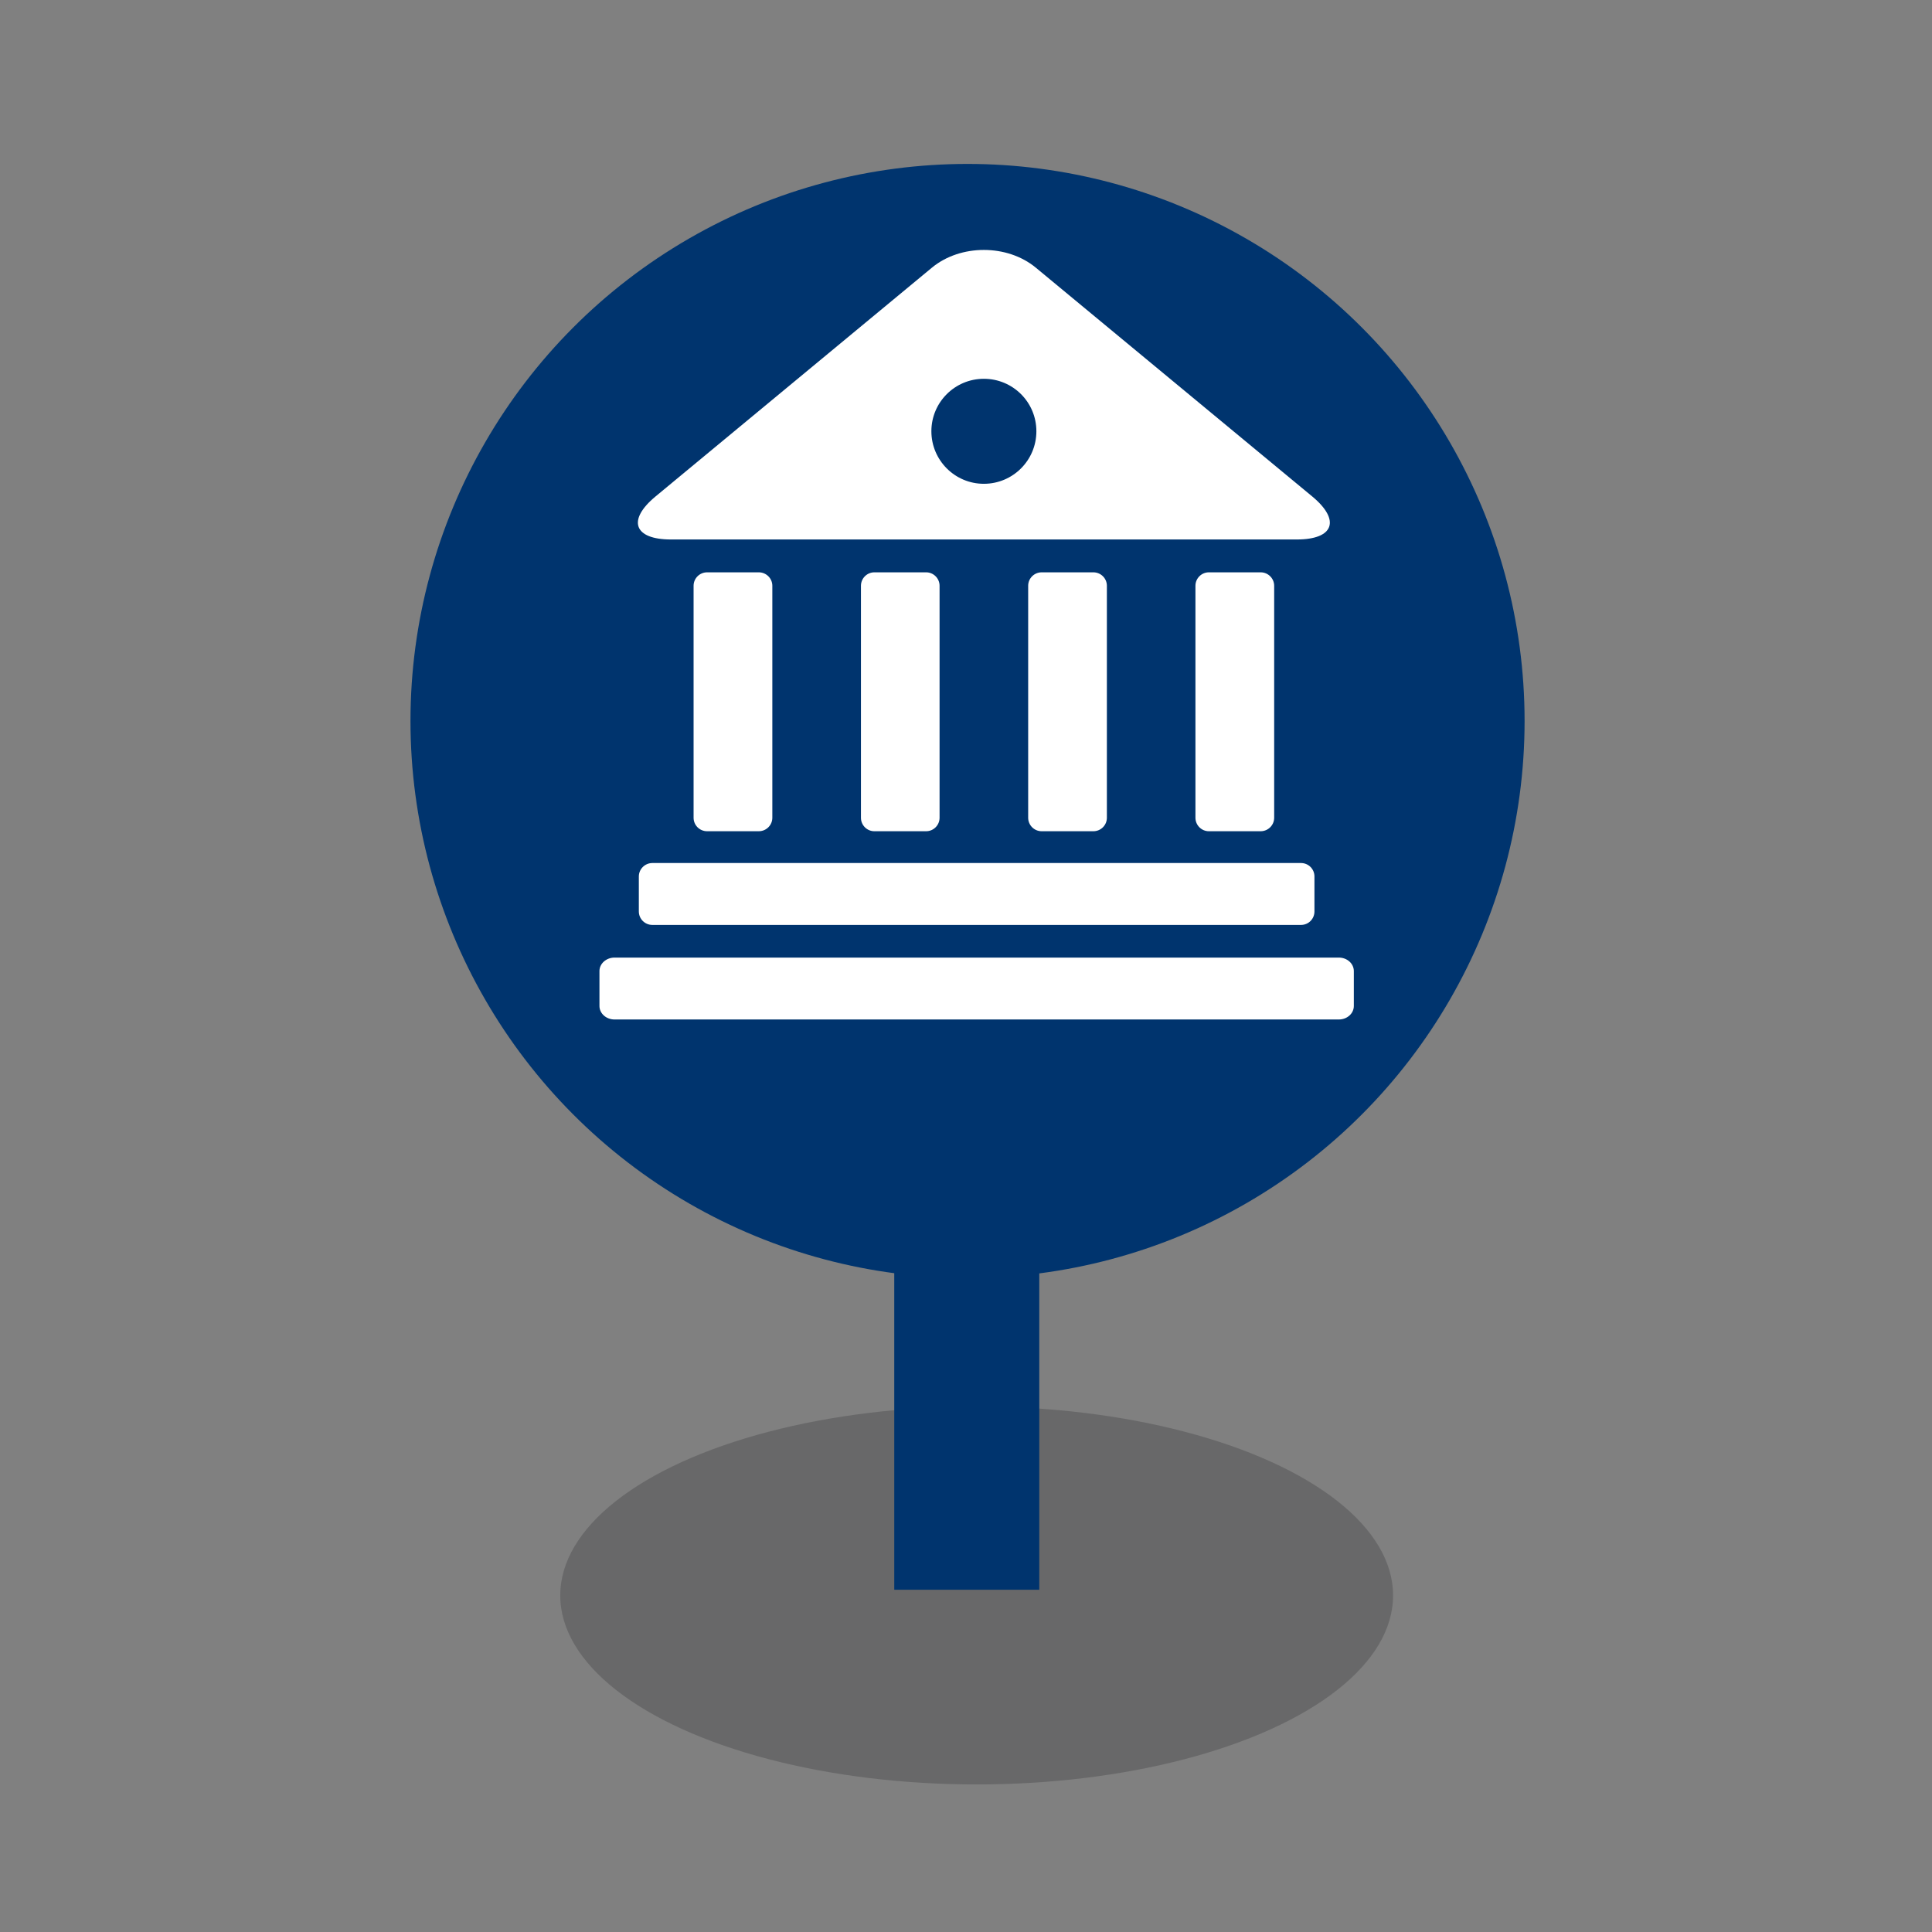 <?xml version="1.0" encoding="utf-8"?>
<!DOCTYPE svg PUBLIC "-//W3C//DTD SVG 1.1//EN" "http://www.w3.org/Graphics/SVG/1.1/DTD/svg11.dtd">
<svg version="1.1" xmlns="http://www.w3.org/2000/svg" xmlns:xlink="http://www.w3.org/1999/xlink" x="0px" y="0px" width="112px"
	 height="112px" viewBox="0 0 112 112" enable-background="new 0 0 112 112" xml:space="preserve">
<rect x="0" y="0" width="112" height="112" fill="#808080" stroke="none"/>
<g id="shadow">
	<ellipse opacity="0.6" fill="#58595B" cx="56.618" cy="92.49" rx="24.14" ry="10.956"/>
</g>
<g id="marker">
	<g>
		<rect x="51.841" y="71.013" fill="#00346E" width="8.407" height="21.146"/>
		<circle fill="#00346E" cx="56.089" cy="41.796" r="32.293"/>
	</g>
</g>
<g id="generic_bank">
	<g>
		<g>
			<path fill="#FFFFFF" d="M43.987,48.187c0.434,0,0.786-0.35,0.786-0.781V33.958c0-0.429-0.352-0.78-0.786-0.78h-2.994
				c-0.436,0-0.785,0.351-0.785,0.78v13.448c0,0.431,0.349,0.781,0.785,0.781H43.987L43.987,48.187z"/>
			<path fill="#FFFFFF" d="M77.612,55.512H35.625c-0.478,0-0.874,0.35-0.874,0.781v2.025c0,0.436,0.396,0.783,0.874,0.783h41.987
				c0.482,0,0.871-0.348,0.871-0.783v-2.025C78.483,55.861,78.095,55.512,77.612,55.512z"/>
			<path fill="#FFFFFF" d="M53.689,48.187c0.429,0,0.779-0.35,0.779-0.781V33.958c0-0.429-0.351-0.78-0.779-0.78h-3.002
				c-0.428,0-0.777,0.351-0.777,0.78v13.448c0,0.431,0.349,0.781,0.777,0.781H53.689L53.689,48.187z"/>
			<path fill="#FFFFFF" d="M73.083,48.187c0.429,0,0.782-0.35,0.782-0.781V33.958c0-0.429-0.354-0.78-0.782-0.78H70.08
				c-0.43,0-0.779,0.351-0.779,0.78v13.448c0,0.431,0.35,0.781,0.779,0.781H73.083L73.083,48.187z"/>
			<path fill="#FFFFFF" d="M76.074,28.782L60.045,15.515c-1.656-1.368-4.362-1.368-6.019,0L38,28.782
				c-1.659,1.374-1.252,2.492,0.898,2.492h36.279C77.325,31.274,77.729,30.156,76.074,28.782z M57.035,28.046
				c-1.681,0-3.042-1.366-3.042-3.046c0-1.68,1.362-3.041,3.042-3.041c1.686,0,3.045,1.36,3.045,3.041
				C60.08,26.681,58.721,28.046,57.035,28.046z"/>
			<path fill="#FFFFFF" d="M63.384,48.187c0.434,0,0.783-0.35,0.783-0.781V33.958c0-0.429-0.35-0.78-0.783-0.78h-2.996
				c-0.435,0-0.784,0.351-0.784,0.78v13.448c0,0.431,0.35,0.781,0.784,0.781H63.384L63.384,48.187z"/>
		</g>
		<path fill="#FFFFFF" d="M75.42,50.031H37.817c-0.428,0-0.783,0.349-0.783,0.779v2.027c0,0.435,0.354,0.782,0.783,0.782H75.42
			c0.434,0,0.78-0.347,0.78-0.782V50.81C76.2,50.38,75.854,50.031,75.42,50.031z"/>
	</g>
</g>
</svg>
